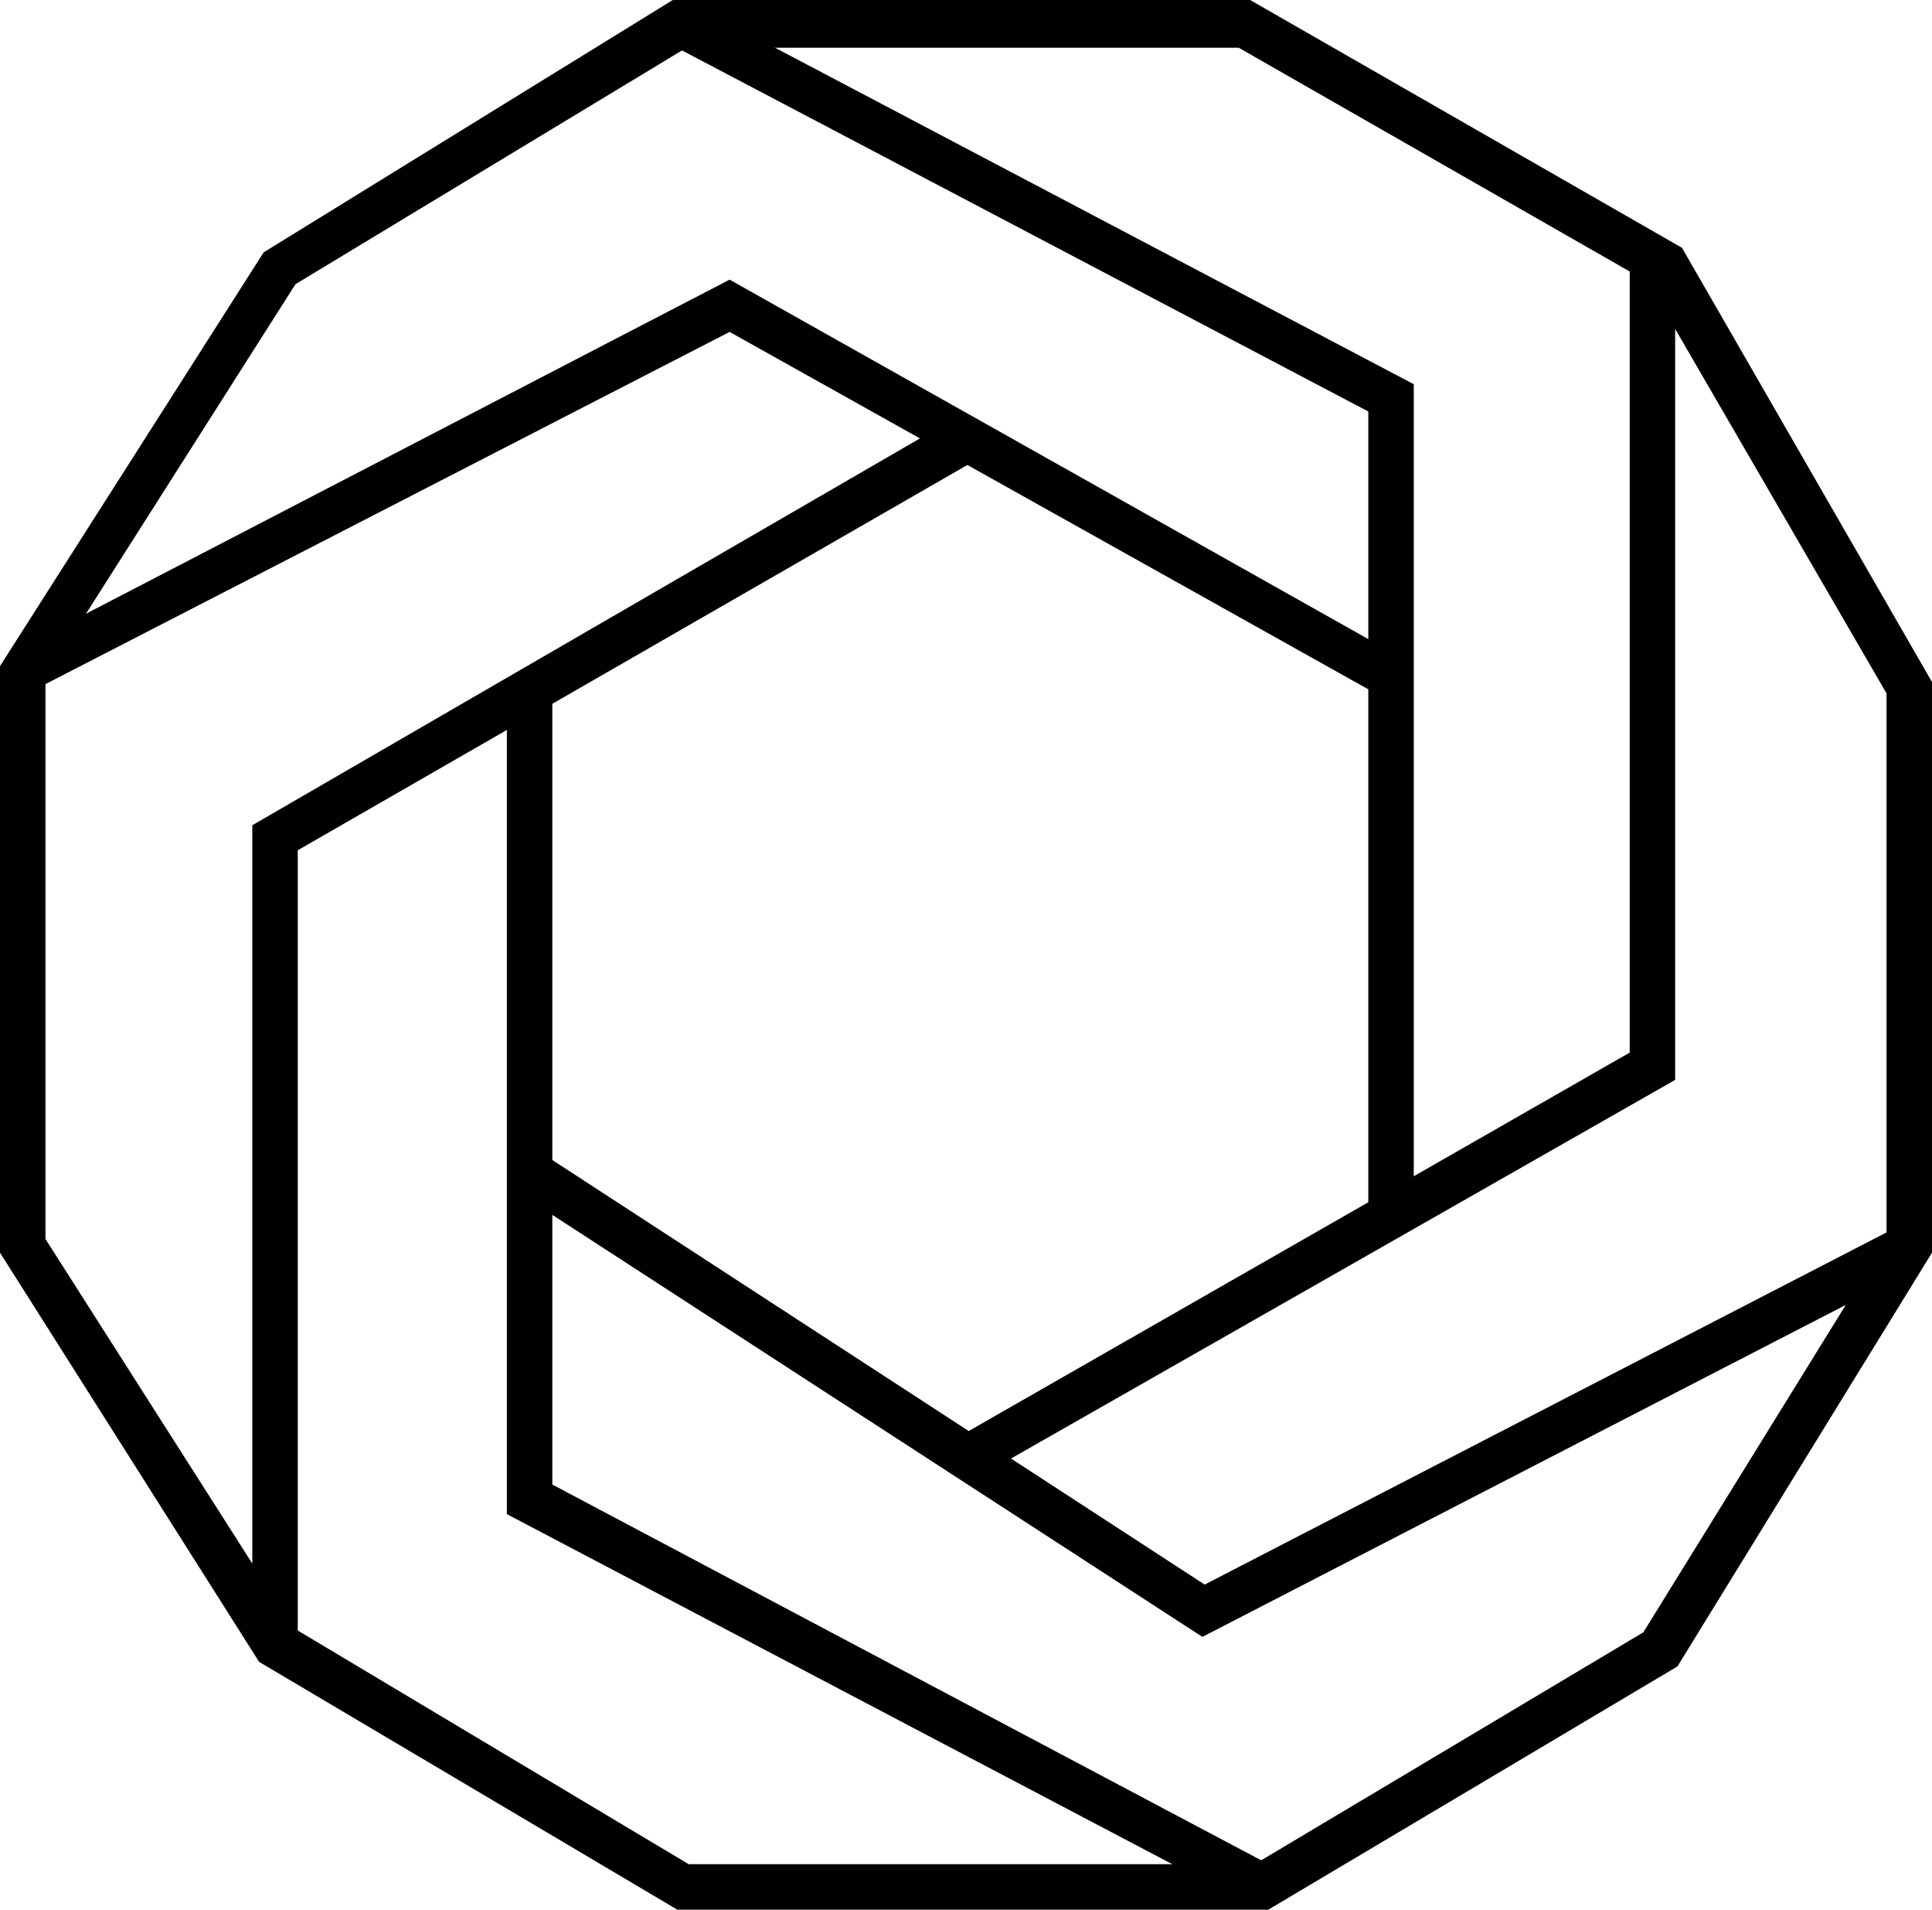 <svg xmlns="http://www.w3.org/2000/svg" width="85" height="84" viewBox="0 0 85 84"><g transform="translate(0 -1.2)"><path d="M55.8,85.2h-26L11.4,74.3,0,56.3V30.5L11.6,12.3l18-11.1H55L74,12.1,85,31.2V56.3L73.8,74.5Zm-25.5-2H55.2L72.3,73,83,55.7v-24L72.5,13.6,54.5,3.3H30.2L13,13.7,2,31V55.7L12.9,72.8Z"></path><path d="M43,66.2l-1-1.7,29.7-17V12.8h2V48.7Z"></path><path d="M62.2,54.7h-2V19.3L29.4,3.1l.9-1.8L62.2,18.1Z"></path><path d="M60.7,31.8l-28.6-16L1.4,31.6.5,29.9,32.1,13.5,61.6,30.1Z"></path><path d="M13.1,73.6h-2V37.5L42,19.6l1,1.8L13.1,38.6Z"></path><path d="M55,85,22.3,67.8V31.6h2V66.5L56,83.3Z"></path><path d="M52.9,73.2,22.7,53.6l1.1-1.7L53,70.9,83.6,55.1l.9,1.8Z"></path></g></svg>